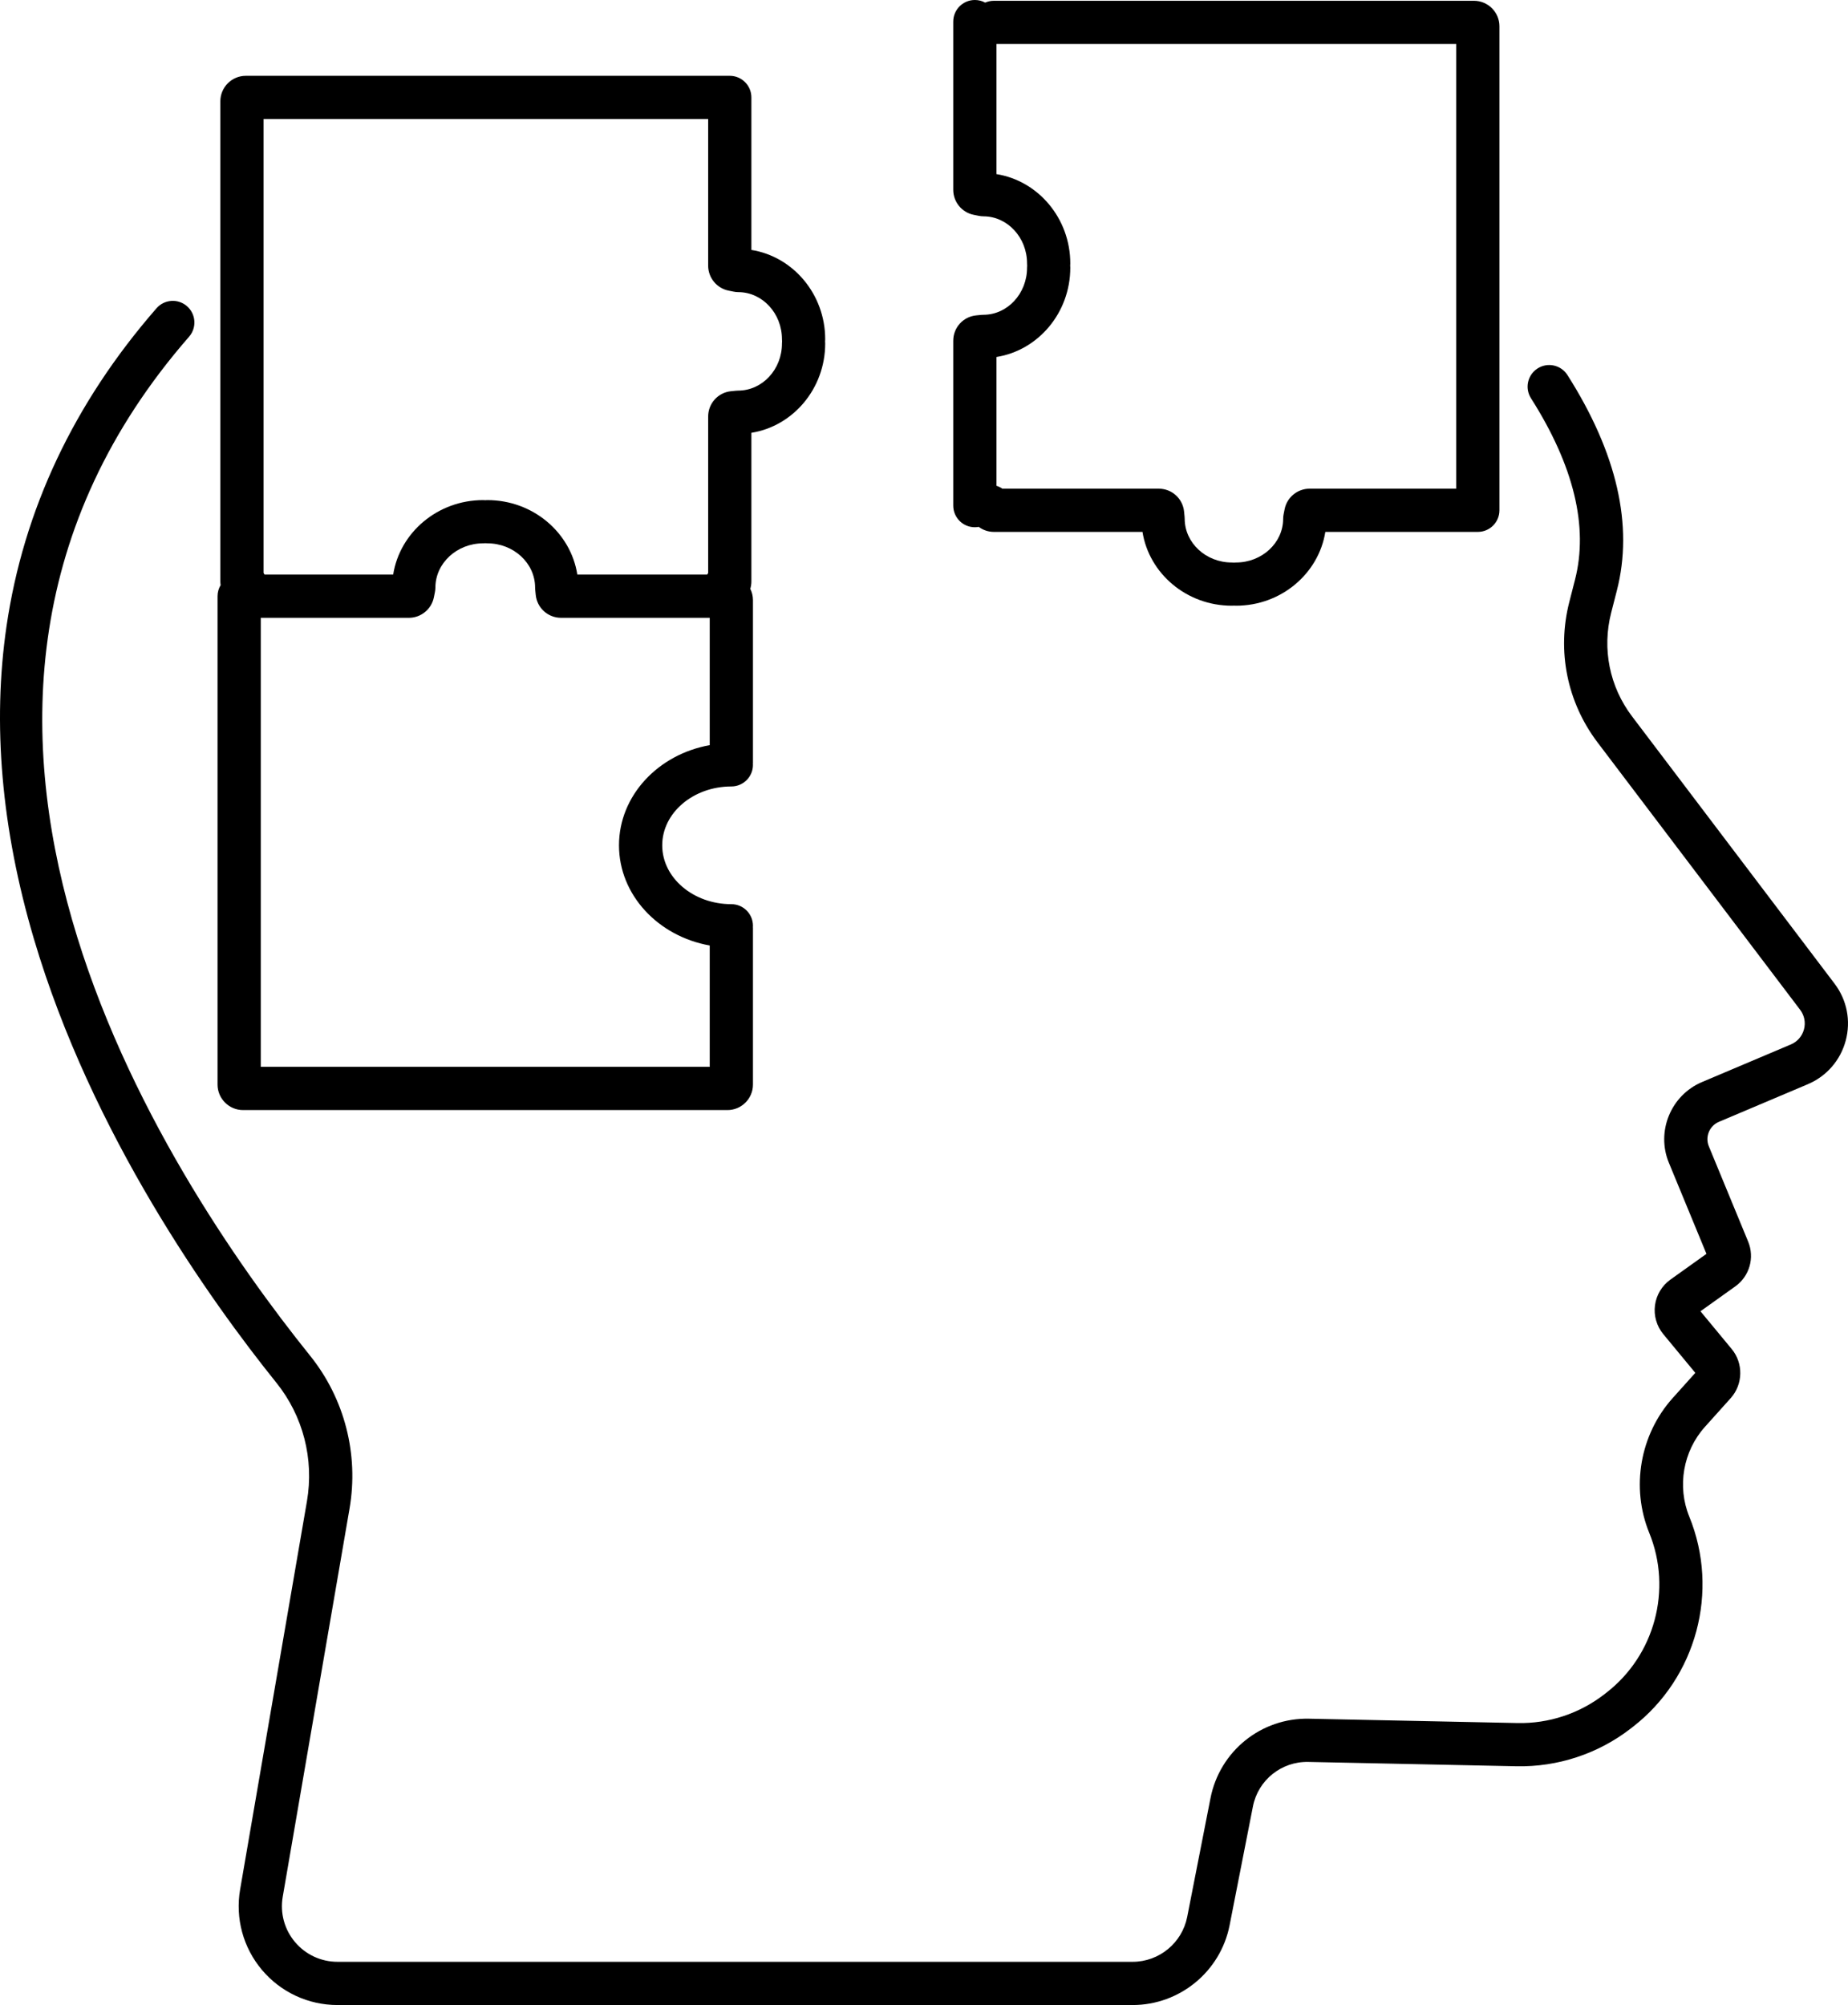 <?xml version="1.0" encoding="UTF-8" standalone="no"?><svg xmlns="http://www.w3.org/2000/svg" xmlns:xlink="http://www.w3.org/1999/xlink" fill="#000000" height="2083.9" preserveAspectRatio="xMidYMid meet" version="1" viewBox="0.0 -0.0 1921.0 2083.9" width="1921" zoomAndPan="magnify"><defs><clipPath id="a"><path d="M 0 312 L 1921 312 L 1921 2083.941 L 0 2083.941 Z M 0 312"/></clipPath></defs><g><g id="change1_2"><path d="M 1035.844 180.977 L 1035.844 45.754 L 1513.723 45.754 L 1513.723 507.906 L 1361.34 507.906 C 1348.762 507.906 1337.844 516.855 1335.375 529.191 L 1334.312 534.5 C 1333.992 536.121 1333.828 537.797 1333.828 539.434 C 1333.688 564.352 1311.711 584.629 1284.848 584.629 C 1284.109 584.629 1283.379 584.664 1282.652 584.742 C 1281.922 584.664 1281.191 584.629 1280.438 584.629 C 1253.516 584.629 1231.543 564.285 1231.484 539.141 C 1231.473 538.359 1231.434 537.578 1231.352 536.812 L 1230.852 531.789 C 1229.512 518.172 1218.184 507.906 1204.504 507.906 L 1041.934 507.906 C 1040.082 506.613 1038.035 505.605 1035.844 504.914 L 1035.844 371.031 C 1079.203 364.168 1112.562 325.125 1112.562 278.203 C 1112.562 277.461 1112.523 276.734 1112.453 276.004 C 1112.523 275.277 1112.562 274.547 1112.562 273.793 C 1112.562 226.949 1079.195 187.855 1035.844 180.977 Z M 1022.363 327.168 C 1021.504 327.168 1020.652 327.219 1019.812 327.297 L 1014.781 327.797 C 1001.172 329.137 990.906 340.477 990.906 354.156 L 990.906 525.523 C 990.906 537.938 1000.961 548 1013.371 548 C 1014.754 548 1016.094 547.844 1017.402 547.617 C 1021.805 550.875 1027.234 552.832 1033.121 552.832 L 1187.613 552.832 C 1194.484 596.195 1233.535 629.551 1280.438 629.551 C 1281.191 629.551 1281.922 629.516 1282.652 629.449 C 1283.379 629.516 1284.109 629.551 1284.848 629.551 C 1331.707 629.551 1370.789 596.184 1377.68 552.832 L 1536.195 552.832 C 1548.609 552.832 1558.66 542.781 1558.66 530.367 L 1558.66 27.305 C 1558.66 12.703 1546.781 0.812 1532.168 0.812 L 1033.121 0.812 C 1029.914 0.812 1026.863 1.504 1024.102 2.719 C 1020.914 0.98 1017.254 -0.004 1013.371 -0.004 C 1000.961 -0.004 990.906 10.059 990.906 22.457 L 990.906 197.316 C 990.906 209.895 999.859 220.812 1012.191 223.281 L 1017.383 224.316 C 1019.055 224.648 1020.754 224.828 1022.434 224.84 C 1047.352 224.969 1067.633 246.934 1067.633 273.793 C 1067.633 274.547 1067.672 275.277 1067.742 276.004 C 1067.672 276.734 1067.633 277.461 1067.633 278.203 C 1067.633 305.141 1047.293 327.105 1022.363 327.168" fill="#000000"/></g><g id="change1_3"><path d="M 273.98 123.734 L 736.129 123.734 L 736.129 276.113 C 736.129 288.695 745.086 299.621 757.426 302.078 L 762.613 303.113 C 764.273 303.457 765.98 303.629 767.66 303.629 C 792.582 303.777 812.855 325.734 812.855 352.602 C 812.855 353.34 812.895 354.078 812.969 354.805 C 812.895 355.531 812.855 356.27 812.855 357.008 C 812.855 383.945 792.52 405.906 767.363 405.977 C 766.594 405.977 765.805 406.027 765.035 406.102 L 760.016 406.594 C 746.398 407.934 736.129 419.277 736.129 432.957 L 736.129 595.52 C 735.754 596.062 735.414 596.613 735.086 597.191 L 600.133 597.191 C 593.297 553.449 553.938 519.781 506.645 519.781 C 505.895 519.781 505.152 519.816 504.422 519.891 C 503.688 519.816 502.949 519.781 502.195 519.781 C 454.969 519.781 415.57 553.461 408.715 597.191 L 275.027 597.191 C 274.699 596.613 274.355 596.062 273.98 595.52 Z M 643.449 878.582 C 643.449 930.109 684.086 973.152 737.766 982.699 L 737.766 1108.809 L 271.078 1108.809 L 271.078 642.129 L 425.02 642.129 C 437.625 642.129 448.562 633.164 451.027 620.812 L 452.086 615.512 C 452.414 613.863 452.586 612.176 452.594 610.516 C 452.734 585.262 474.984 564.719 502.195 564.719 C 502.949 564.719 503.688 564.68 504.422 564.605 C 505.152 564.68 505.895 564.719 506.645 564.719 C 533.934 564.719 556.184 585.32 556.25 610.59 C 556.25 611.438 556.293 612.285 556.375 613.137 L 556.879 618.215 C 558.227 631.848 569.57 642.129 583.27 642.129 L 737.766 642.129 L 737.766 774.469 C 684.086 784.016 643.449 827.059 643.449 878.582 Z M 226.145 1127.23 C 226.145 1141.852 238.043 1153.75 252.664 1153.75 L 756.18 1153.75 C 770.805 1153.75 782.699 1141.852 782.699 1127.23 L 782.699 964.668 C 782.699 964.258 782.66 963.855 782.637 963.445 C 782.66 963.039 782.699 962.637 782.699 962.223 C 782.699 949.812 772.641 939.754 760.234 939.754 C 720.613 939.754 688.383 912.312 688.383 878.582 C 688.383 844.859 720.613 817.414 760.234 817.414 C 772.641 817.414 782.699 807.352 782.699 794.941 C 782.699 794.57 782.66 794.215 782.645 793.855 C 782.66 793.488 782.699 793.133 782.699 792.762 L 782.699 623.715 C 782.699 619.496 781.684 615.523 779.926 611.98 C 780.66 609.555 781.066 606.984 781.066 604.328 L 781.066 449.832 C 824.43 442.969 857.789 403.926 857.789 357.008 C 857.789 356.27 857.75 355.531 857.68 354.805 C 857.75 354.078 857.789 353.34 857.789 352.602 C 857.789 305.746 824.422 266.664 781.066 259.773 L 781.066 101.258 C 781.066 88.859 771.008 78.797 758.598 78.797 L 255.531 78.797 C 240.93 78.797 229.047 90.68 229.047 105.281 L 229.047 604.328 C 229.047 605.621 229.172 606.887 229.352 608.129 C 227.328 611.5 226.145 615.438 226.145 619.656 L 226.145 1127.23" fill="#000000"/></g><g clip-path="url(#a)" id="change1_1"><path d="M 1786.77 1166 L 1879.129 1126.918 C 1898.742 1118.629 1913.156 1102.066 1918.648 1081.488 C 1924.141 1060.91 1919.918 1039.379 1907.051 1022.398 L 1696.516 744.562 C 1673.102 713.652 1665.191 674.395 1674.82 636.836 L 1680.715 613.852 C 1698.133 546.195 1680.867 470.816 1629.375 389.816 C 1622.719 379.336 1608.836 376.25 1598.359 382.91 C 1587.891 389.566 1584.793 403.449 1591.453 413.914 C 1636 484.016 1651.391 547.516 1637.191 602.668 L 1631.297 625.676 C 1618.238 676.586 1628.965 729.809 1660.703 771.695 L 1871.246 1049.539 C 1875.676 1055.387 1877.141 1062.797 1875.23 1069.887 C 1873.344 1076.977 1868.383 1082.68 1861.629 1085.539 L 1769.27 1124.617 C 1736.824 1138.34 1721.359 1176 1734.809 1208.559 L 1773.863 1303.199 L 1736.375 1329.98 C 1727.594 1336.258 1721.738 1346 1720.359 1356.707 C 1718.957 1367.418 1722.102 1378.328 1728.996 1386.648 L 1762.281 1426.879 L 1738.77 1453.07 C 1704.707 1491.02 1695.152 1546.051 1714.418 1593.258 C 1738.426 1652.121 1720.09 1720.41 1669.824 1759.32 L 1667.48 1761.141 C 1641.855 1780.969 1609.918 1791.559 1577.496 1790.848 L 1360.848 1786.34 C 1311.008 1785.238 1267.898 1820.039 1258.305 1868.941 L 1234.086 1992.371 C 1228.781 2019.391 1204.93 2039.012 1177.395 2039.012 L 350.828 2039.012 C 333.754 2039.012 317.648 2031.52 306.648 2018.461 C 295.648 2005.41 291 1988.27 293.895 1971.441 L 363.355 1567.91 C 373.078 1511.43 358.121 1453.508 322.312 1409.008 C 170.922 1220.82 -144.395 740.91 196.547 349.945 C 204.703 340.586 203.734 326.398 194.379 318.242 C 185.027 310.086 170.836 311.055 162.68 320.41 C 76.867 418.82 24.406 530.035 6.758 650.988 C -8.043 752.414 1.492 861.559 35.102 975.383 C 95.273 1179.207 218.941 1352.199 287.305 1437.168 C 315.031 1471.637 326.609 1516.508 319.074 1560.277 L 249.613 1963.82 C 244.461 1993.73 252.727 2024.211 272.285 2047.422 C 291.844 2070.629 320.473 2083.941 350.828 2083.941 L 1177.395 2083.941 C 1226.367 2083.941 1268.746 2049.07 1278.176 2001.02 L 1302.406 1877.59 C 1307.781 1850.16 1332 1830.688 1359.918 1831.258 L 1576.578 1835.77 C 1619.184 1836.648 1661.258 1822.77 1694.984 1796.668 L 1697.32 1794.852 C 1763.48 1743.629 1787.617 1653.758 1756.008 1576.289 C 1743.211 1544.898 1749.574 1508.32 1772.215 1483.078 L 1799.109 1453.117 C 1811.918 1438.84 1812.367 1416.918 1800.133 1402.141 L 1767.629 1362.867 L 1803.789 1337.051 C 1818.637 1326.438 1824.141 1307.25 1817.176 1290.379 L 1776.34 1191.418 C 1772.273 1181.559 1776.953 1170.16 1786.77 1166" fill="#000000"/></g></g></svg>